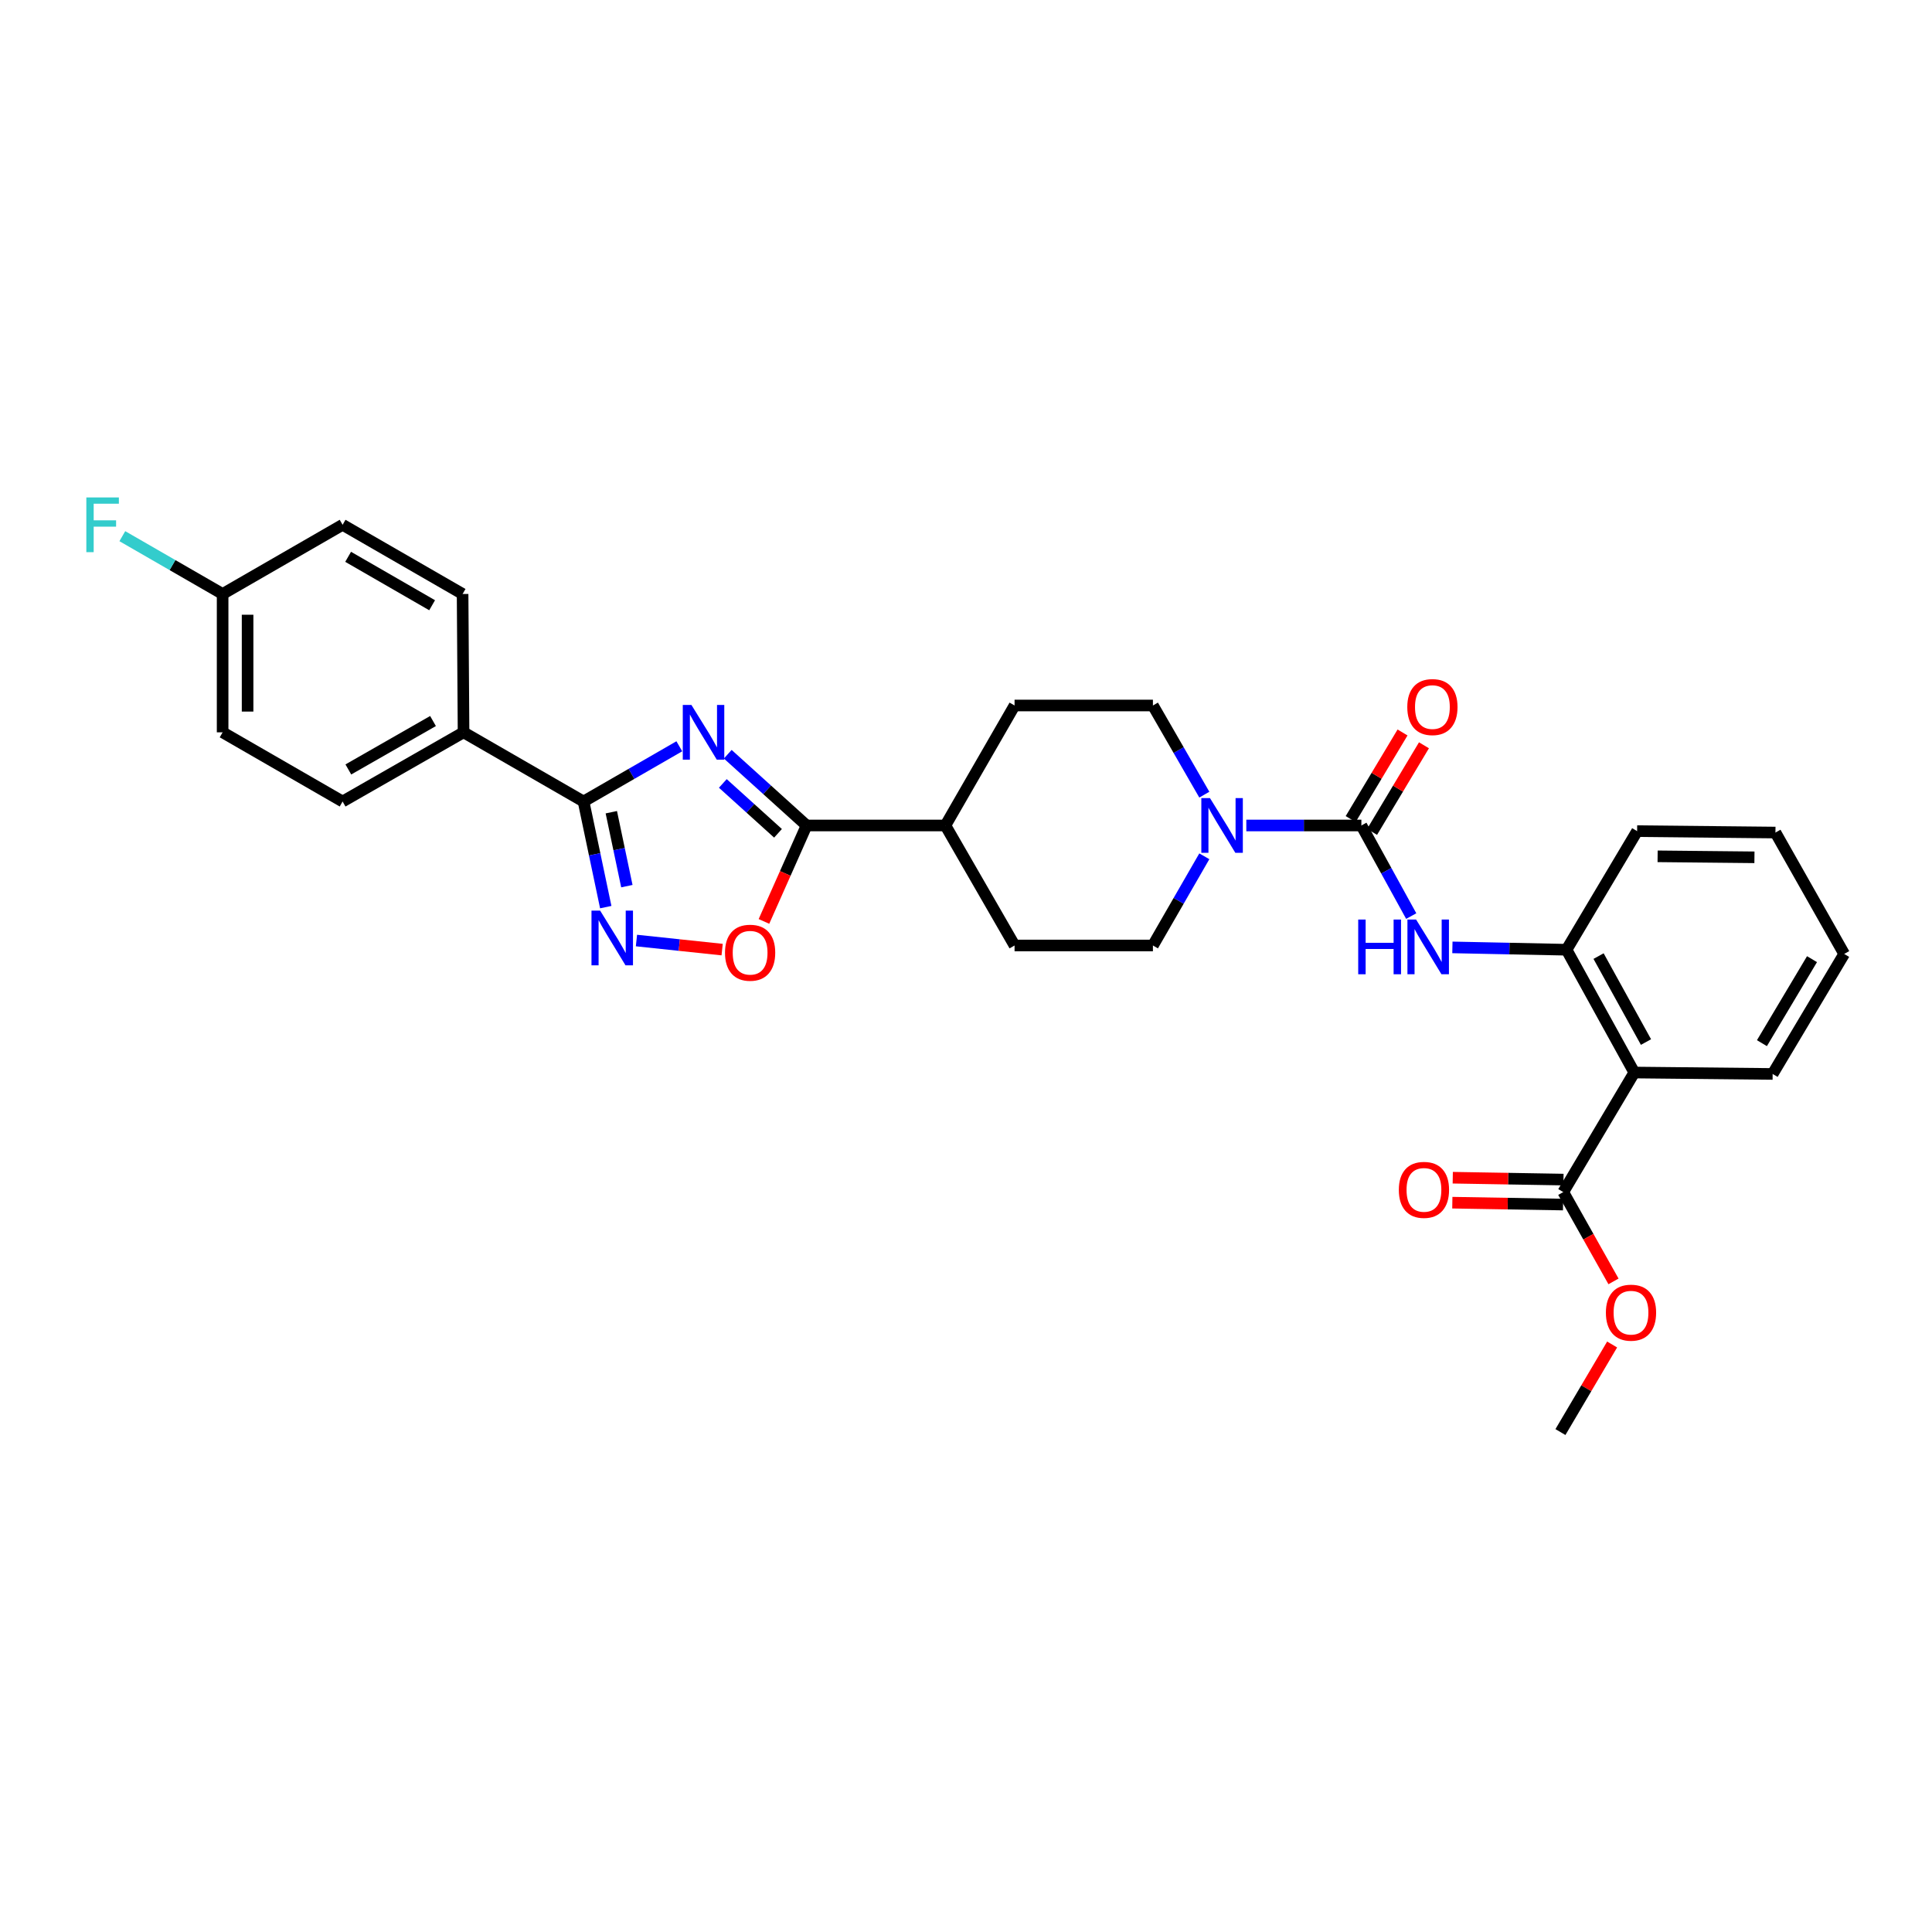 <?xml version='1.0' encoding='iso-8859-1'?>
<svg version='1.1' baseProfile='full'
              xmlns='http://www.w3.org/2000/svg'
                      xmlns:rdkit='http://www.rdkit.org/xml'
                      xmlns:xlink='http://www.w3.org/1999/xlink'
                  xml:space='preserve'
width='1000px' height='1000px' viewBox='0 0 1000 1000'>
<!-- END OF HEADER -->
<rect style='opacity:1.0;fill:#FFFFFF;stroke:none' width='1000' height='1000' x='0' y='0'> </rect>
<path class='bond-0' d='M 351.615,386.275 L 326.83,400.566' style='fill:none;fill-rule:evenodd;stroke:#0000FF;stroke-width:6px;stroke-linecap:butt;stroke-linejoin:miter;stroke-opacity:1' />
<path class='bond-0' d='M 326.83,400.566 L 302.044,414.858' style='fill:none;fill-rule:evenodd;stroke:#000000;stroke-width:6px;stroke-linecap:butt;stroke-linejoin:miter;stroke-opacity:1' />
<path class='bond-2' d='M 376.685,390.383 L 397.084,408.824' style='fill:none;fill-rule:evenodd;stroke:#0000FF;stroke-width:6px;stroke-linecap:butt;stroke-linejoin:miter;stroke-opacity:1' />
<path class='bond-2' d='M 397.084,408.824 L 417.483,427.265' style='fill:none;fill-rule:evenodd;stroke:#000000;stroke-width:6px;stroke-linecap:butt;stroke-linejoin:miter;stroke-opacity:1' />
<path class='bond-2' d='M 374.137,405.503 L 388.417,418.412' style='fill:none;fill-rule:evenodd;stroke:#0000FF;stroke-width:6px;stroke-linecap:butt;stroke-linejoin:miter;stroke-opacity:1' />
<path class='bond-2' d='M 388.417,418.412 L 402.696,431.321' style='fill:none;fill-rule:evenodd;stroke:#000000;stroke-width:6px;stroke-linecap:butt;stroke-linejoin:miter;stroke-opacity:1' />
<path class='bond-3' d='M 302.044,414.858 L 307.791,442.192' style='fill:none;fill-rule:evenodd;stroke:#000000;stroke-width:6px;stroke-linecap:butt;stroke-linejoin:miter;stroke-opacity:1' />
<path class='bond-3' d='M 307.791,442.192 L 313.537,469.526' style='fill:none;fill-rule:evenodd;stroke:#0000FF;stroke-width:6px;stroke-linecap:butt;stroke-linejoin:miter;stroke-opacity:1' />
<path class='bond-3' d='M 316.417,420.399 L 320.439,439.533' style='fill:none;fill-rule:evenodd;stroke:#000000;stroke-width:6px;stroke-linecap:butt;stroke-linejoin:miter;stroke-opacity:1' />
<path class='bond-3' d='M 320.439,439.533 L 324.462,458.667' style='fill:none;fill-rule:evenodd;stroke:#0000FF;stroke-width:6px;stroke-linecap:butt;stroke-linejoin:miter;stroke-opacity:1' />
<path class='bond-10' d='M 302.044,414.858 L 239.934,379.049' style='fill:none;fill-rule:evenodd;stroke:#000000;stroke-width:6px;stroke-linecap:butt;stroke-linejoin:miter;stroke-opacity:1' />
<path class='bond-1' d='M 704.647,427.265 L 674.87,427.265' style='fill:none;fill-rule:evenodd;stroke:#000000;stroke-width:6px;stroke-linecap:butt;stroke-linejoin:miter;stroke-opacity:1' />
<path class='bond-1' d='M 674.87,427.265 L 645.092,427.265' style='fill:none;fill-rule:evenodd;stroke:#0000FF;stroke-width:6px;stroke-linecap:butt;stroke-linejoin:miter;stroke-opacity:1' />
<path class='bond-7' d='M 704.647,427.265 L 717.549,450.713' style='fill:none;fill-rule:evenodd;stroke:#000000;stroke-width:6px;stroke-linecap:butt;stroke-linejoin:miter;stroke-opacity:1' />
<path class='bond-7' d='M 717.549,450.713 L 730.45,474.162' style='fill:none;fill-rule:evenodd;stroke:#0000FF;stroke-width:6px;stroke-linecap:butt;stroke-linejoin:miter;stroke-opacity:1' />
<path class='bond-12' d='M 710.191,430.586 L 723.616,408.175' style='fill:none;fill-rule:evenodd;stroke:#000000;stroke-width:6px;stroke-linecap:butt;stroke-linejoin:miter;stroke-opacity:1' />
<path class='bond-12' d='M 723.616,408.175 L 737.041,385.764' style='fill:none;fill-rule:evenodd;stroke:#FF0000;stroke-width:6px;stroke-linecap:butt;stroke-linejoin:miter;stroke-opacity:1' />
<path class='bond-12' d='M 699.104,423.944 L 712.529,401.533' style='fill:none;fill-rule:evenodd;stroke:#000000;stroke-width:6px;stroke-linecap:butt;stroke-linejoin:miter;stroke-opacity:1' />
<path class='bond-12' d='M 712.529,401.533 L 725.954,379.122' style='fill:none;fill-rule:evenodd;stroke:#FF0000;stroke-width:6px;stroke-linecap:butt;stroke-linejoin:miter;stroke-opacity:1' />
<path class='bond-6' d='M 417.483,427.265 L 406.452,452.095' style='fill:none;fill-rule:evenodd;stroke:#000000;stroke-width:6px;stroke-linecap:butt;stroke-linejoin:miter;stroke-opacity:1' />
<path class='bond-6' d='M 406.452,452.095 L 395.421,476.925' style='fill:none;fill-rule:evenodd;stroke:#FF0000;stroke-width:6px;stroke-linecap:butt;stroke-linejoin:miter;stroke-opacity:1' />
<path class='bond-11' d='M 417.483,427.265 L 489.337,427.265' style='fill:none;fill-rule:evenodd;stroke:#000000;stroke-width:6px;stroke-linecap:butt;stroke-linejoin:miter;stroke-opacity:1' />
<path class='bond-30' d='M 329.428,486.817 L 351.604,489.165' style='fill:none;fill-rule:evenodd;stroke:#0000FF;stroke-width:6px;stroke-linecap:butt;stroke-linejoin:miter;stroke-opacity:1' />
<path class='bond-30' d='M 351.604,489.165 L 373.78,491.512' style='fill:none;fill-rule:evenodd;stroke:#FF0000;stroke-width:6px;stroke-linecap:butt;stroke-linejoin:miter;stroke-opacity:1' />
<path class='bond-4' d='M 623.353,411.313 L 610.051,388.238' style='fill:none;fill-rule:evenodd;stroke:#0000FF;stroke-width:6px;stroke-linecap:butt;stroke-linejoin:miter;stroke-opacity:1' />
<path class='bond-4' d='M 610.051,388.238 L 596.748,365.162' style='fill:none;fill-rule:evenodd;stroke:#000000;stroke-width:6px;stroke-linecap:butt;stroke-linejoin:miter;stroke-opacity:1' />
<path class='bond-31' d='M 623.355,443.218 L 610.052,466.3' style='fill:none;fill-rule:evenodd;stroke:#0000FF;stroke-width:6px;stroke-linecap:butt;stroke-linejoin:miter;stroke-opacity:1' />
<path class='bond-31' d='M 610.052,466.3 L 596.748,489.383' style='fill:none;fill-rule:evenodd;stroke:#000000;stroke-width:6px;stroke-linecap:butt;stroke-linejoin:miter;stroke-opacity:1' />
<path class='bond-5' d='M 845.907,555.14 L 810.838,491.58' style='fill:none;fill-rule:evenodd;stroke:#000000;stroke-width:6px;stroke-linecap:butt;stroke-linejoin:miter;stroke-opacity:1' />
<path class='bond-5' d='M 851.963,539.362 L 827.414,494.87' style='fill:none;fill-rule:evenodd;stroke:#000000;stroke-width:6px;stroke-linecap:butt;stroke-linejoin:miter;stroke-opacity:1' />
<path class='bond-9' d='M 845.907,555.14 L 809.143,617.013' style='fill:none;fill-rule:evenodd;stroke:#000000;stroke-width:6px;stroke-linecap:butt;stroke-linejoin:miter;stroke-opacity:1' />
<path class='bond-25' d='M 845.907,555.14 L 917.516,555.873' style='fill:none;fill-rule:evenodd;stroke:#000000;stroke-width:6px;stroke-linecap:butt;stroke-linejoin:miter;stroke-opacity:1' />
<path class='bond-8' d='M 751.759,490.371 L 781.298,490.976' style='fill:none;fill-rule:evenodd;stroke:#0000FF;stroke-width:6px;stroke-linecap:butt;stroke-linejoin:miter;stroke-opacity:1' />
<path class='bond-8' d='M 781.298,490.976 L 810.838,491.58' style='fill:none;fill-rule:evenodd;stroke:#000000;stroke-width:6px;stroke-linecap:butt;stroke-linejoin:miter;stroke-opacity:1' />
<path class='bond-26' d='M 810.838,491.58 L 847.371,430.195' style='fill:none;fill-rule:evenodd;stroke:#000000;stroke-width:6px;stroke-linecap:butt;stroke-linejoin:miter;stroke-opacity:1' />
<path class='bond-15' d='M 809.253,610.552 L 780.598,610.067' style='fill:none;fill-rule:evenodd;stroke:#000000;stroke-width:6px;stroke-linecap:butt;stroke-linejoin:miter;stroke-opacity:1' />
<path class='bond-15' d='M 780.598,610.067 L 751.943,609.582' style='fill:none;fill-rule:evenodd;stroke:#FF0000;stroke-width:6px;stroke-linecap:butt;stroke-linejoin:miter;stroke-opacity:1' />
<path class='bond-15' d='M 809.034,623.475 L 780.379,622.99' style='fill:none;fill-rule:evenodd;stroke:#000000;stroke-width:6px;stroke-linecap:butt;stroke-linejoin:miter;stroke-opacity:1' />
<path class='bond-15' d='M 780.379,622.99 L 751.724,622.505' style='fill:none;fill-rule:evenodd;stroke:#FF0000;stroke-width:6px;stroke-linecap:butt;stroke-linejoin:miter;stroke-opacity:1' />
<path class='bond-20' d='M 809.143,617.013 L 822.144,640.129' style='fill:none;fill-rule:evenodd;stroke:#000000;stroke-width:6px;stroke-linecap:butt;stroke-linejoin:miter;stroke-opacity:1' />
<path class='bond-20' d='M 822.144,640.129 L 835.145,663.245' style='fill:none;fill-rule:evenodd;stroke:#FF0000;stroke-width:6px;stroke-linecap:butt;stroke-linejoin:miter;stroke-opacity:1' />
<path class='bond-18' d='M 239.934,379.049 L 177.329,414.858' style='fill:none;fill-rule:evenodd;stroke:#000000;stroke-width:6px;stroke-linecap:butt;stroke-linejoin:miter;stroke-opacity:1' />
<path class='bond-18' d='M 224.127,373.201 L 180.303,398.267' style='fill:none;fill-rule:evenodd;stroke:#000000;stroke-width:6px;stroke-linecap:butt;stroke-linejoin:miter;stroke-opacity:1' />
<path class='bond-19' d='M 239.934,379.049 L 239.439,307.447' style='fill:none;fill-rule:evenodd;stroke:#000000;stroke-width:6px;stroke-linecap:butt;stroke-linejoin:miter;stroke-opacity:1' />
<path class='bond-16' d='M 489.337,427.265 L 525.138,489.383' style='fill:none;fill-rule:evenodd;stroke:#000000;stroke-width:6px;stroke-linecap:butt;stroke-linejoin:miter;stroke-opacity:1' />
<path class='bond-17' d='M 489.337,427.265 L 525.138,365.162' style='fill:none;fill-rule:evenodd;stroke:#000000;stroke-width:6px;stroke-linecap:butt;stroke-linejoin:miter;stroke-opacity:1' />
<path class='bond-13' d='M 596.748,365.162 L 525.138,365.162' style='fill:none;fill-rule:evenodd;stroke:#000000;stroke-width:6px;stroke-linecap:butt;stroke-linejoin:miter;stroke-opacity:1' />
<path class='bond-14' d='M 596.748,489.383 L 525.138,489.383' style='fill:none;fill-rule:evenodd;stroke:#000000;stroke-width:6px;stroke-linecap:butt;stroke-linejoin:miter;stroke-opacity:1' />
<path class='bond-22' d='M 177.329,414.858 L 115.226,379.049' style='fill:none;fill-rule:evenodd;stroke:#000000;stroke-width:6px;stroke-linecap:butt;stroke-linejoin:miter;stroke-opacity:1' />
<path class='bond-23' d='M 239.439,307.447 L 177.329,271.638' style='fill:none;fill-rule:evenodd;stroke:#000000;stroke-width:6px;stroke-linecap:butt;stroke-linejoin:miter;stroke-opacity:1' />
<path class='bond-23' d='M 223.667,313.272 L 180.19,288.206' style='fill:none;fill-rule:evenodd;stroke:#000000;stroke-width:6px;stroke-linecap:butt;stroke-linejoin:miter;stroke-opacity:1' />
<path class='bond-27' d='M 834.432,695.91 L 821.055,718.572' style='fill:none;fill-rule:evenodd;stroke:#FF0000;stroke-width:6px;stroke-linecap:butt;stroke-linejoin:miter;stroke-opacity:1' />
<path class='bond-27' d='M 821.055,718.572 L 807.678,741.234' style='fill:none;fill-rule:evenodd;stroke:#000000;stroke-width:6px;stroke-linecap:butt;stroke-linejoin:miter;stroke-opacity:1' />
<path class='bond-21' d='M 115.226,307.447 L 177.329,271.638' style='fill:none;fill-rule:evenodd;stroke:#000000;stroke-width:6px;stroke-linecap:butt;stroke-linejoin:miter;stroke-opacity:1' />
<path class='bond-24' d='M 115.226,307.447 L 89.273,292.486' style='fill:none;fill-rule:evenodd;stroke:#000000;stroke-width:6px;stroke-linecap:butt;stroke-linejoin:miter;stroke-opacity:1' />
<path class='bond-24' d='M 89.273,292.486 L 63.321,277.525' style='fill:none;fill-rule:evenodd;stroke:#33CCCC;stroke-width:6px;stroke-linecap:butt;stroke-linejoin:miter;stroke-opacity:1' />
<path class='bond-32' d='M 115.226,307.447 L 115.226,379.049' style='fill:none;fill-rule:evenodd;stroke:#000000;stroke-width:6px;stroke-linecap:butt;stroke-linejoin:miter;stroke-opacity:1' />
<path class='bond-32' d='M 128.151,318.187 L 128.151,368.309' style='fill:none;fill-rule:evenodd;stroke:#000000;stroke-width:6px;stroke-linecap:butt;stroke-linejoin:miter;stroke-opacity:1' />
<path class='bond-33' d='M 917.516,555.873 L 954.545,493.763' style='fill:none;fill-rule:evenodd;stroke:#000000;stroke-width:6px;stroke-linecap:butt;stroke-linejoin:miter;stroke-opacity:1' />
<path class='bond-33' d='M 911.969,539.938 L 937.89,496.461' style='fill:none;fill-rule:evenodd;stroke:#000000;stroke-width:6px;stroke-linecap:butt;stroke-linejoin:miter;stroke-opacity:1' />
<path class='bond-29' d='M 847.371,430.195 L 918.967,430.927' style='fill:none;fill-rule:evenodd;stroke:#000000;stroke-width:6px;stroke-linecap:butt;stroke-linejoin:miter;stroke-opacity:1' />
<path class='bond-29' d='M 857.978,443.229 L 908.095,443.741' style='fill:none;fill-rule:evenodd;stroke:#000000;stroke-width:6px;stroke-linecap:butt;stroke-linejoin:miter;stroke-opacity:1' />
<path class='bond-28' d='M 954.545,493.763 L 918.967,430.927' style='fill:none;fill-rule:evenodd;stroke:#000000;stroke-width:6px;stroke-linecap:butt;stroke-linejoin:miter;stroke-opacity:1' />
<path  class='atom-0' d='M 357.887 364.889
L 367.167 379.889
Q 368.087 381.369, 369.567 384.049
Q 371.047 386.729, 371.127 386.889
L 371.127 364.889
L 374.887 364.889
L 374.887 393.209
L 371.007 393.209
L 361.047 376.809
Q 359.887 374.889, 358.647 372.689
Q 357.447 370.489, 357.087 369.809
L 357.087 393.209
L 353.407 393.209
L 353.407 364.889
L 357.887 364.889
' fill='#0000FF'/>
<path  class='atom-4' d='M 310.633 471.331
L 319.913 486.331
Q 320.833 487.811, 322.313 490.491
Q 323.793 493.171, 323.873 493.331
L 323.873 471.331
L 327.633 471.331
L 327.633 499.651
L 323.753 499.651
L 313.793 483.251
Q 312.633 481.331, 311.393 479.131
Q 310.193 476.931, 309.833 476.251
L 309.833 499.651
L 306.153 499.651
L 306.153 471.331
L 310.633 471.331
' fill='#0000FF'/>
<path  class='atom-5' d='M 626.289 413.105
L 635.569 428.105
Q 636.489 429.585, 637.969 432.265
Q 639.449 434.945, 639.529 435.105
L 639.529 413.105
L 643.289 413.105
L 643.289 441.425
L 639.409 441.425
L 629.449 425.025
Q 628.289 423.105, 627.049 420.905
Q 625.849 418.705, 625.489 418.025
L 625.489 441.425
L 621.809 441.425
L 621.809 413.105
L 626.289 413.105
' fill='#0000FF'/>
<path  class='atom-7' d='M 375.259 493.125
Q 375.259 486.325, 378.619 482.525
Q 381.979 478.725, 388.259 478.725
Q 394.539 478.725, 397.899 482.525
Q 401.259 486.325, 401.259 493.125
Q 401.259 500.005, 397.859 503.925
Q 394.459 507.805, 388.259 507.805
Q 382.019 507.805, 378.619 503.925
Q 375.259 500.045, 375.259 493.125
M 388.259 504.605
Q 392.579 504.605, 394.899 501.725
Q 397.259 498.805, 397.259 493.125
Q 397.259 487.565, 394.899 484.765
Q 392.579 481.925, 388.259 481.925
Q 383.939 481.925, 381.579 484.725
Q 379.259 487.525, 379.259 493.125
Q 379.259 498.845, 381.579 501.725
Q 383.939 504.605, 388.259 504.605
' fill='#FF0000'/>
<path  class='atom-8' d='M 703.008 475.955
L 706.848 475.955
L 706.848 487.995
L 721.328 487.995
L 721.328 475.955
L 725.168 475.955
L 725.168 504.275
L 721.328 504.275
L 721.328 491.195
L 706.848 491.195
L 706.848 504.275
L 703.008 504.275
L 703.008 475.955
' fill='#0000FF'/>
<path  class='atom-8' d='M 732.968 475.955
L 742.248 490.955
Q 743.168 492.435, 744.648 495.115
Q 746.128 497.795, 746.208 497.955
L 746.208 475.955
L 749.968 475.955
L 749.968 504.275
L 746.088 504.275
L 736.128 487.875
Q 734.968 485.955, 733.728 483.755
Q 732.528 481.555, 732.168 480.875
L 732.168 504.275
L 728.488 504.275
L 728.488 475.955
L 732.968 475.955
' fill='#0000FF'/>
<path  class='atom-13' d='M 728.411 365.975
Q 728.411 359.175, 731.771 355.375
Q 735.131 351.575, 741.411 351.575
Q 747.691 351.575, 751.051 355.375
Q 754.411 359.175, 754.411 365.975
Q 754.411 372.855, 751.011 376.775
Q 747.611 380.655, 741.411 380.655
Q 735.171 380.655, 731.771 376.775
Q 728.411 372.895, 728.411 365.975
M 741.411 377.455
Q 745.731 377.455, 748.051 374.575
Q 750.411 371.655, 750.411 365.975
Q 750.411 360.415, 748.051 357.615
Q 745.731 354.775, 741.411 354.775
Q 737.091 354.775, 734.731 357.575
Q 732.411 360.375, 732.411 365.975
Q 732.411 371.695, 734.731 374.575
Q 737.091 377.455, 741.411 377.455
' fill='#FF0000'/>
<path  class='atom-16' d='M 724.031 615.873
Q 724.031 609.073, 727.391 605.273
Q 730.751 601.473, 737.031 601.473
Q 743.311 601.473, 746.671 605.273
Q 750.031 609.073, 750.031 615.873
Q 750.031 622.753, 746.631 626.673
Q 743.231 630.553, 737.031 630.553
Q 730.791 630.553, 727.391 626.673
Q 724.031 622.793, 724.031 615.873
M 737.031 627.353
Q 741.351 627.353, 743.671 624.473
Q 746.031 621.553, 746.031 615.873
Q 746.031 610.313, 743.671 607.513
Q 741.351 604.673, 737.031 604.673
Q 732.711 604.673, 730.351 607.473
Q 728.031 610.273, 728.031 615.873
Q 728.031 621.593, 730.351 624.473
Q 732.711 627.353, 737.031 627.353
' fill='#FF0000'/>
<path  class='atom-21' d='M 831.205 679.433
Q 831.205 672.633, 834.565 668.833
Q 837.925 665.033, 844.205 665.033
Q 850.485 665.033, 853.845 668.833
Q 857.205 672.633, 857.205 679.433
Q 857.205 686.313, 853.805 690.233
Q 850.405 694.113, 844.205 694.113
Q 837.965 694.113, 834.565 690.233
Q 831.205 686.353, 831.205 679.433
M 844.205 690.913
Q 848.525 690.913, 850.845 688.033
Q 853.205 685.113, 853.205 679.433
Q 853.205 673.873, 850.845 671.073
Q 848.525 668.233, 844.205 668.233
Q 839.885 668.233, 837.525 671.033
Q 835.205 673.833, 835.205 679.433
Q 835.205 685.153, 837.525 688.033
Q 839.885 690.913, 844.205 690.913
' fill='#FF0000'/>
<path  class='atom-25' d='M 44.689 257.478
L 61.529 257.478
L 61.529 260.718
L 48.489 260.718
L 48.489 269.318
L 60.089 269.318
L 60.089 272.598
L 48.489 272.598
L 48.489 285.798
L 44.689 285.798
L 44.689 257.478
' fill='#33CCCC'/>
</svg>
